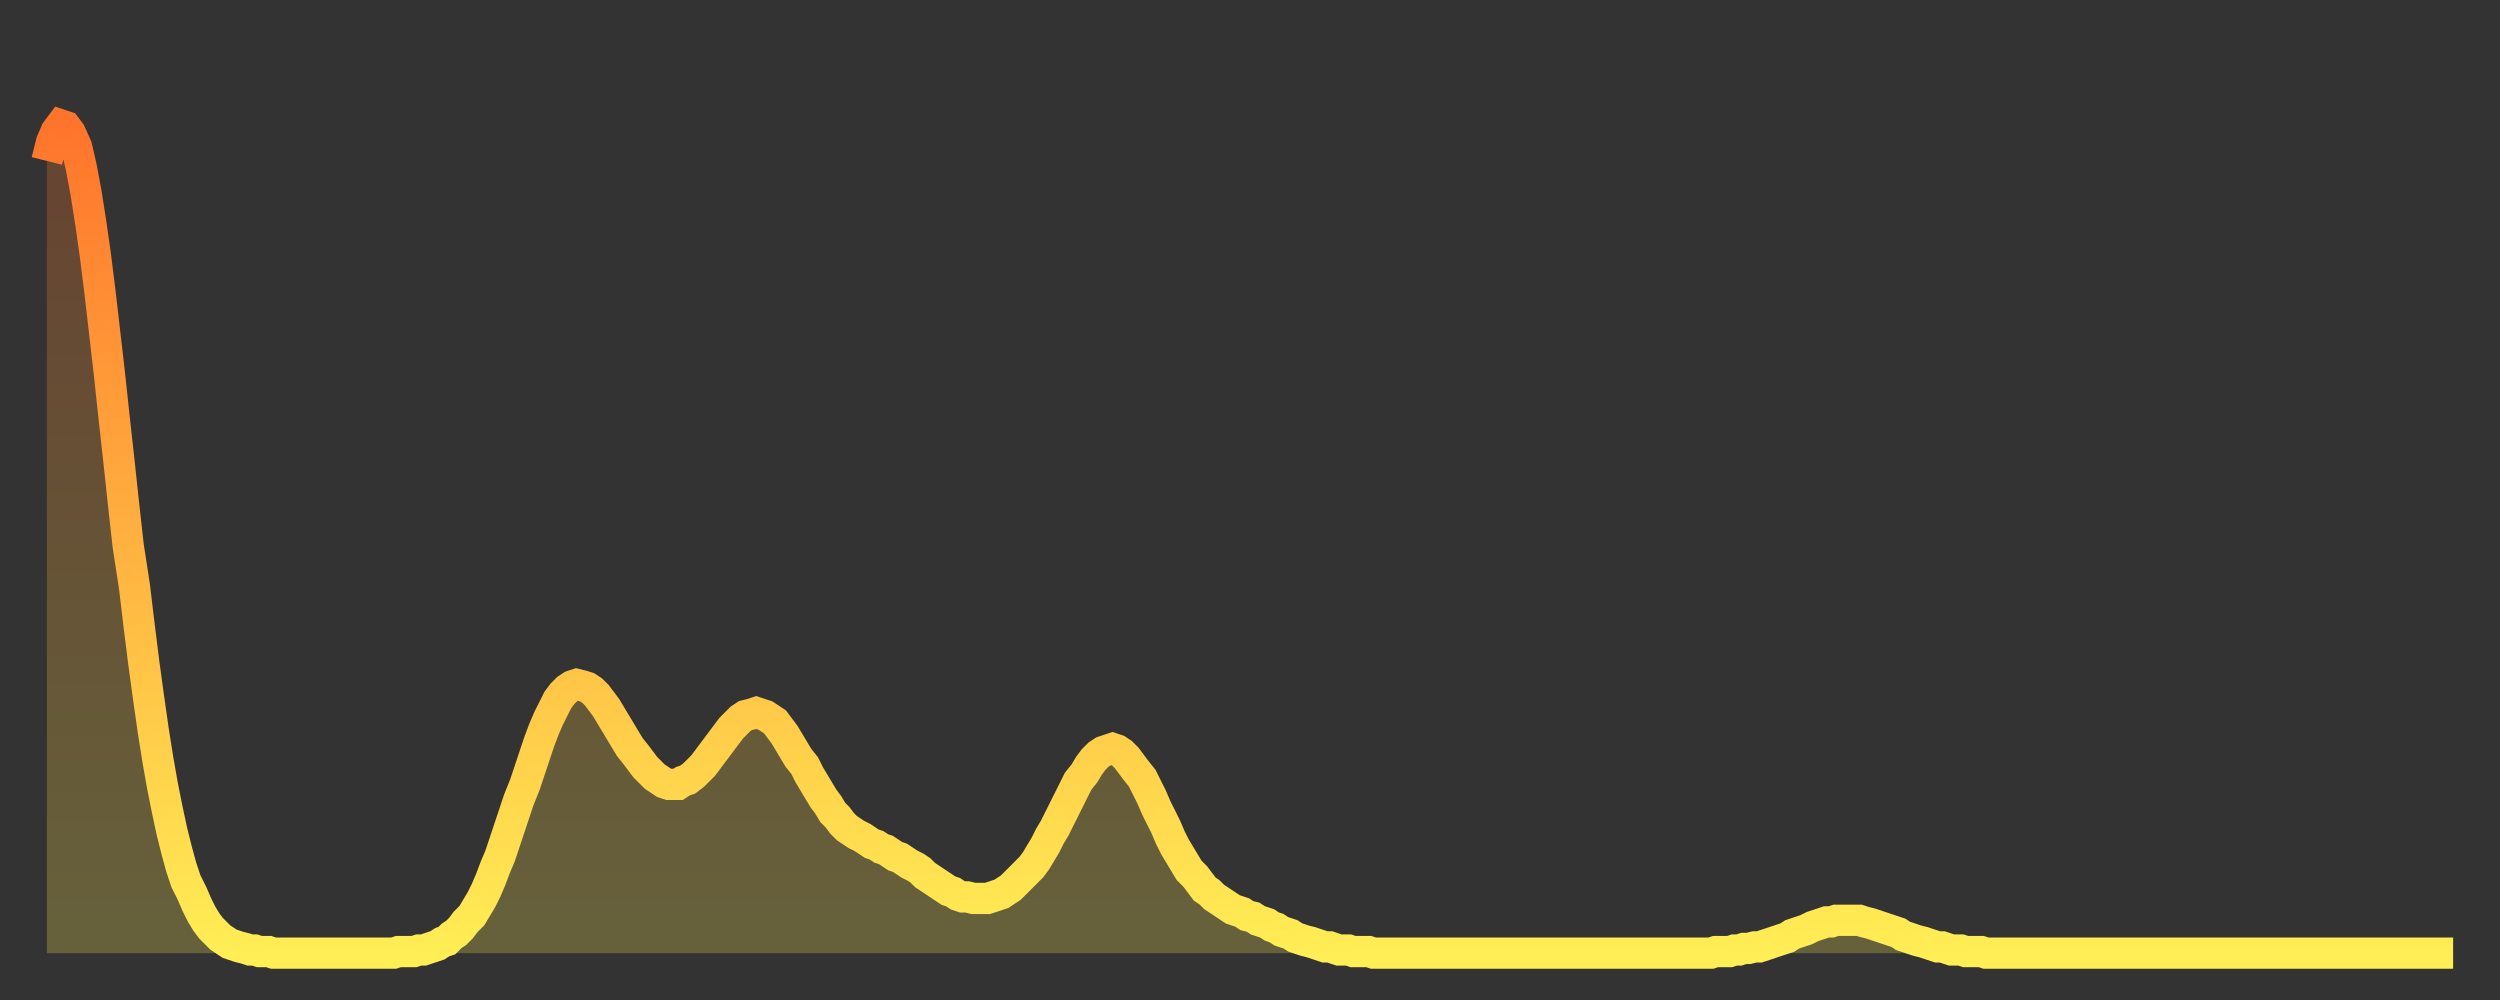 <?xml version="1.0" encoding="utf-8" ?>
<svg baseProfile="full" height="64" version="1.1" width="160" xmlns="http://www.w3.org/2000/svg" xmlns:ev="http://www.w3.org/2001/xml-events" xmlns:xlink="http://www.w3.org/1999/xlink"><rect width="100%" height="100%" fill="#333333" stroke="none"/><defs><linearGradient id="id96662" x1="0" x2="0" y1="0" y2="1"><stop offset="0%" stop-color="#ff742c" /><stop offset="50%" stop-color="#ffb140" /><stop offset="100%" stop-color="#ffee55" /></linearGradient></defs><g transform="translate(3,3)"><g><path d="M 0.0 7.3 0.3 6.1 0.6 5.4 0.9 5.0 1.2 5.1 1.5 5.5 1.9 6.4 2.2 7.7 2.5 9.3 2.8 11.2 3.1 13.3 3.4 15.7 3.7 18.3 4.0 20.9 4.3 23.7 4.6 26.4 4.9 29.2 5.2 31.9 5.6 34.5 5.9 37.0 6.2 39.4 6.5 41.6 6.8 43.7 7.1 45.6 7.4 47.3 7.7 48.8 8.0 50.2 8.3 51.4 8.6 52.5 8.9 53.4 9.3 54.2 9.6 54.9 9.9 55.5 10.2 56.0 10.5 56.4 10.8 56.7 11.1 57.0 11.4 57.2 11.7 57.4 12.0 57.5 12.3 57.6 12.7 57.7 13.0 57.8 13.3 57.8 13.6 57.9 13.9 57.9 14.2 57.9 14.5 58.0 14.8 58.0 15.1 58.0 15.4 58.0 15.7 58.0 16.0 58.0 16.4 58.0 16.7 58.0 17.0 58.0 17.3 58.0 17.6 58.0 17.9 58.0 18.2 58.0 18.5 58.0 18.8 58.0 19.1 58.0 19.4 58.0 19.8 58.0 20.1 58.0 20.4 58.0 20.7 58.0 21.0 58.0 21.3 58.0 21.6 58.0 21.9 58.0 22.2 58.0 22.5 57.9 22.8 57.9 23.1 57.9 23.5 57.9 23.8 57.8 24.1 57.8 24.4 57.7 24.7 57.6 25.0 57.5 25.3 57.3 25.6 57.2 25.9 56.9 26.2 56.7 26.5 56.4 26.8 56.0 27.2 55.6 27.5 55.1 27.8 54.6 28.1 54.0 28.4 53.3 28.7 52.5 29.0 51.8 29.3 50.9 29.6 50.0 29.9 49.1 30.2 48.2 30.6 47.2 30.9 46.3 31.2 45.4 31.5 44.5 31.8 43.7 32.1 43.0 32.4 42.4 32.7 41.8 33.0 41.4 33.3 41.1 33.6 40.9 33.9 40.8 34.3 40.9 34.6 41.0 34.9 41.2 35.2 41.5 35.5 41.9 35.8 42.3 36.1 42.8 36.4 43.3 36.7 43.8 37.0 44.3 37.3 44.8 37.7 45.3 38.0 45.7 38.3 46.1 38.6 46.4 38.9 46.7 39.2 46.9 39.5 47.1 39.8 47.2 40.1 47.2 40.4 47.2 40.7 47.0 41.0 46.9 41.4 46.6 41.7 46.3 42.0 46.0 42.3 45.6 42.6 45.2 42.9 44.8 43.2 44.4 43.5 44.0 43.8 43.6 44.1 43.3 44.4 43.0 44.7 42.8 45.1 42.7 45.4 42.6 45.7 42.7 46.0 42.8 46.3 43.0 46.6 43.2 46.9 43.6 47.2 44.0 47.5 44.5 47.8 45.0 48.1 45.5 48.5 46.0 48.8 46.6 49.1 47.1 49.4 47.6 49.7 48.1 50.0 48.5 50.3 49.0 50.6 49.3 50.9 49.7 51.2 50.0 51.5 50.2 51.8 50.4 52.2 50.6 52.5 50.8 52.8 51.0 53.1 51.1 53.4 51.3 53.7 51.4 54.0 51.6 54.3 51.8 54.6 51.9 54.9 52.1 55.2 52.3 55.6 52.5 55.9 52.7 56.2 53.0 56.5 53.2 56.8 53.4 57.1 53.6 57.4 53.8 57.7 54.0 58.0 54.1 58.3 54.3 58.6 54.4 58.9 54.4 59.3 54.5 59.6 54.5 59.9 54.5 60.2 54.5 60.5 54.4 60.8 54.3 61.1 54.2 61.4 54.0 61.7 53.8 62.0 53.5 62.3 53.2 62.6 52.9 63.0 52.5 63.3 52.1 63.6 51.6 63.9 51.1 64.2 50.5 64.5 50.0 64.8 49.4 65.1 48.8 65.4 48.2 65.7 47.6 66.0 47.0 66.4 46.5 66.7 46.0 67.0 45.6 67.3 45.3 67.6 45.1 67.9 45.0 68.2 44.9 68.5 45.0 68.8 45.2 69.1 45.5 69.4 45.9 69.7 46.3 70.1 46.8 70.4 47.4 70.7 48.0 71.0 48.7 71.3 49.3 71.6 49.9 71.9 50.6 72.2 51.2 72.5 51.7 72.8 52.2 73.1 52.7 73.5 53.1 73.8 53.5 74.1 53.9 74.4 54.1 74.7 54.4 75.0 54.6 75.3 54.8 75.6 55.0 75.9 55.2 76.2 55.3 76.5 55.4 76.8 55.6 77.2 55.7 77.5 55.9 77.8 56.0 78.1 56.1 78.4 56.3 78.7 56.4 79.0 56.6 79.3 56.7 79.6 56.8 79.9 57.0 80.2 57.1 80.5 57.2 80.9 57.3 81.2 57.4 81.5 57.5 81.8 57.6 82.1 57.6 82.4 57.7 82.7 57.8 83.0 57.8 83.3 57.8 83.6 57.9 83.9 57.9 84.3 57.9 84.6 57.9 84.9 58.0 85.2 58.0 85.5 58.0 85.8 58.0 86.1 58.0 86.4 58.0 86.7 58.0 87.0 58.0 87.3 58.0 87.6 58.0 88.0 58.0 88.3 58.0 88.6 58.0 88.9 58.0 89.2 58.0 89.5 58.0 89.8 58.0 90.1 58.0 90.4 58.0 90.7 58.0 91.0 58.0 91.4 58.0 91.7 58.0 92.0 58.0 92.3 58.0 92.6 58.0 92.9 58.0 93.2 58.0 93.5 58.0 93.8 58.0 94.1 58.0 94.4 58.0 94.7 58.0 95.1 58.0 95.4 58.0 95.7 58.0 96.0 58.0 96.3 58.0 96.6 58.0 96.9 58.0 97.2 58.0 97.5 58.0 97.8 58.0 98.1 58.0 98.4 58.0 98.8 58.0 99.1 58.0 99.4 58.0 99.7 58.0 100.0 58.0 100.3 58.0 100.6 58.0 100.9 58.0 101.2 58.0 101.5 58.0 101.8 58.0 102.2 58.0 102.5 58.0 102.8 58.0 103.1 58.0 103.4 58.0 103.7 58.0 104.0 58.0 104.3 58.0 104.6 58.0 104.9 58.0 105.2 58.0 105.5 58.0 105.9 58.0 106.2 58.0 106.5 58.0 106.8 57.9 107.1 57.9 107.4 57.9 107.7 57.9 108.0 57.8 108.3 57.8 108.6 57.7 108.9 57.7 109.3 57.6 109.6 57.6 109.9 57.5 110.2 57.4 110.5 57.3 110.8 57.2 111.1 57.1 111.4 57.0 111.7 56.8 112.0 56.7 112.3 56.6 112.6 56.5 113.0 56.3 113.3 56.2 113.6 56.1 113.9 56.0 114.2 56.0 114.5 55.9 114.8 55.9 115.1 55.9 115.4 55.9 115.7 55.9 116.0 55.9 116.3 56.0 116.7 56.1 117.0 56.2 117.3 56.3 117.6 56.4 117.9 56.5 118.2 56.6 118.5 56.7 118.8 56.9 119.1 57.0 119.4 57.1 119.7 57.2 120.1 57.3 120.4 57.4 120.7 57.5 121.0 57.6 121.3 57.6 121.6 57.7 121.9 57.8 122.2 57.8 122.5 57.8 122.8 57.9 123.1 57.9 123.4 57.9 123.8 57.9 124.1 58.0 124.4 58.0 124.7 58.0 125.0 58.0 125.3 58.0 125.6 58.0 125.9 58.0 126.2 58.0 126.5 58.0 126.8 58.0 127.2 58.0 127.5 58.0 127.8 58.0 128.1 58.0 128.4 58.0 128.7 58.0 129.0 58.0 129.3 58.0 129.6 58.0 129.9 58.0 130.2 58.0 130.5 58.0 130.9 58.0 131.2 58.0 131.5 58.0 131.8 58.0 132.1 58.0 132.4 58.0 132.7 58.0 133.0 58.0 133.3 58.0 133.6 58.0 133.9 58.0 134.2 58.0 134.6 58.0 134.9 58.0 135.2 58.0 135.5 58.0 135.8 58.0 136.1 58.0 136.4 58.0 136.7 58.0 137.0 58.0 137.3 58.0 137.6 58.0 138.0 58.0 138.3 58.0 138.6 58.0 138.9 58.0 139.2 58.0 139.5 58.0 139.8 58.0 140.1 58.0 140.4 58.0 140.7 58.0 141.0 58.0 141.3 58.0 141.7 58.0 142.0 58.0 142.3 58.0 142.6 58.0 142.9 58.0 143.2 58.0 143.5 58.0 143.8 58.0 144.1 58.0 144.4 58.0 144.7 58.0 145.1 58.0 145.4 58.0 145.7 58.0 146.0 58.0 146.3 58.0 146.6 58.0 146.9 58.0 147.2 58.0 147.5 58.0 147.8 58.0 148.1 58.0 148.4 58.0 148.8 58.0 149.1 58.0 149.4 58.0 149.7 58.0 150.0 58.0 150.3 58.0 150.6 58.0 150.9 58.0 151.2 58.0 151.5 58.0 151.8 58.0 152.1 58.0 152.5 58.0 152.8 58.0 153.1 58.0 153.4 58.0 153.7 58.0 154.0 58.0" fill="none" id="graph-curve" opacity="1" stroke="url(#id96662)" stroke-width="2" /><path d="M 0 58 L 0.0 7.3 0.3 6.1 0.6 5.4 0.9 5.0 1.2 5.1 1.5 5.5 1.9 6.4 2.2 7.7 2.5 9.3 2.8 11.2 3.1 13.3 3.4 15.7 3.7 18.3 4.0 20.9 4.3 23.7 4.6 26.4 4.9 29.2 5.2 31.9 5.6 34.5 5.9 37.0 6.2 39.4 6.5 41.6 6.8 43.7 7.1 45.6 7.4 47.3 7.7 48.8 8.0 50.2 8.3 51.4 8.6 52.5 8.9 53.4 9.3 54.2 9.6 54.9 9.9 55.5 10.2 56.0 10.5 56.4 10.8 56.7 11.1 57.0 11.4 57.2 11.7 57.4 12.0 57.5 12.3 57.6 12.7 57.7 13.0 57.8 13.3 57.8 13.6 57.9 13.9 57.9 14.2 57.9 14.5 58.0 14.8 58.0 15.1 58.0 15.4 58.0 15.7 58.0 16.0 58.0 16.4 58.0 16.7 58.0 17.0 58.0 17.3 58.0 17.6 58.0 17.9 58.0 18.2 58.0 18.5 58.0 18.8 58.0 19.1 58.0 19.4 58.0 19.8 58.0 20.1 58.0 20.4 58.0 20.7 58.0 21.0 58.0 21.3 58.0 21.6 58.0 21.9 58.0 22.2 58.0 22.5 57.9 22.8 57.9 23.1 57.9 23.5 57.9 23.8 57.8 24.1 57.8 24.4 57.7 24.7 57.6 25.0 57.5 25.3 57.3 25.6 57.2 25.9 56.9 26.2 56.7 26.5 56.4 26.8 56.0 27.2 55.6 27.5 55.1 27.8 54.6 28.1 54.0 28.4 53.3 28.7 52.5 29.0 51.8 29.3 50.9 29.6 50.0 29.9 49.1 30.2 48.2 30.6 47.2 30.9 46.3 31.2 45.4 31.5 44.5 31.8 43.7 32.1 43.0 32.4 42.4 32.7 41.8 33.0 41.4 33.3 41.1 33.6 40.9 33.9 40.8 34.3 40.9 34.6 41.0 34.9 41.2 35.2 41.5 35.5 41.9 35.8 42.3 36.1 42.8 36.4 43.3 36.7 43.8 37.0 44.3 37.3 44.8 37.7 45.3 38.0 45.7 38.3 46.1 38.6 46.4 38.9 46.7 39.2 46.9 39.5 47.1 39.8 47.2 40.1 47.2 40.4 47.2 40.7 47.0 41.0 46.9 41.4 46.6 41.7 46.3 42.0 46.0 42.3 45.6 42.6 45.2 42.9 44.8 43.2 44.4 43.5 44.0 43.8 43.6 44.1 43.3 44.4 43.0 44.7 42.8 45.1 42.7 45.4 42.6 45.7 42.7 46.0 42.8 46.3 43.0 46.6 43.2 46.9 43.6 47.2 44.0 47.5 44.5 47.8 45.0 48.1 45.5 48.5 46.0 48.8 46.6 49.1 47.1 49.4 47.6 49.7 48.1 50.0 48.5 50.3 49.0 50.6 49.3 50.9 49.7 51.2 50.0 51.5 50.2 51.8 50.4 52.2 50.6 52.5 50.8 52.8 51.0 53.1 51.1 53.4 51.3 53.7 51.4 54.0 51.6 54.3 51.8 54.6 51.9 54.9 52.1 55.2 52.3 55.6 52.5 55.9 52.7 56.2 53.0 56.5 53.2 56.8 53.4 57.1 53.6 57.4 53.8 57.7 54.0 58.0 54.1 58.3 54.3 58.6 54.4 58.9 54.4 59.3 54.5 59.6 54.5 59.9 54.5 60.2 54.5 60.5 54.4 60.8 54.3 61.1 54.2 61.4 54.0 61.7 53.8 62.0 53.5 62.3 53.2 62.6 52.9 63.0 52.5 63.3 52.1 63.6 51.6 63.9 51.1 64.2 50.5 64.5 50.0 64.8 49.4 65.1 48.8 65.4 48.2 65.7 47.6 66.0 47.0 66.4 46.5 66.7 46.0 67.0 45.6 67.3 45.3 67.6 45.1 67.9 45.0 68.2 44.9 68.5 45.0 68.8 45.2 69.1 45.5 69.4 45.9 69.7 46.3 70.1 46.8 70.4 47.4 70.7 48.0 71.0 48.7 71.3 49.3 71.6 49.9 71.9 50.6 72.2 51.2 72.5 51.7 72.8 52.2 73.1 52.7 73.5 53.1 73.8 53.5 74.1 53.9 74.4 54.1 74.7 54.4 75.0 54.6 75.3 54.8 75.6 55.0 75.9 55.2 76.2 55.3 76.5 55.4 76.8 55.6 77.2 55.7 77.5 55.9 77.8 56.0 78.1 56.1 78.4 56.3 78.7 56.4 79.0 56.6 79.3 56.7 79.6 56.8 79.9 57.0 80.2 57.1 80.5 57.2 80.9 57.3 81.2 57.4 81.5 57.5 81.8 57.6 82.1 57.6 82.4 57.7 82.7 57.8 83.0 57.8 83.3 57.8 83.6 57.9 83.9 57.9 84.3 57.9 84.6 57.9 84.9 58.0 85.2 58.0 85.5 58.0 85.8 58.0 86.1 58.0 86.4 58.0 86.7 58.0 87.0 58.0 87.3 58.0 87.6 58.0 88.0 58.0 88.3 58.0 88.6 58.0 88.9 58.0 89.2 58.0 89.5 58.0 89.8 58.0 90.1 58.0 90.4 58.0 90.7 58.0 91.0 58.0 91.4 58.0 91.7 58.0 92.0 58.0 92.3 58.0 92.6 58.0 92.9 58.0 93.2 58.0 93.5 58.0 93.8 58.0 94.1 58.0 94.4 58.0 94.7 58.0 95.1 58.0 95.4 58.0 95.7 58.0 96.0 58.0 96.3 58.0 96.6 58.0 96.9 58.0 97.2 58.0 97.5 58.0 97.8 58.0 98.1 58.0 98.4 58.0 98.8 58.0 99.1 58.0 99.4 58.0 99.7 58.0 100.0 58.0 100.3 58.0 100.6 58.0 100.9 58.0 101.2 58.0 101.5 58.0 101.8 58.0 102.2 58.0 102.5 58.0 102.8 58.0 103.1 58.0 103.4 58.0 103.7 58.0 104.0 58.0 104.3 58.0 104.6 58.0 104.9 58.0 105.2 58.0 105.5 58.0 105.9 58.0 106.2 58.0 106.5 58.0 106.8 57.9 107.1 57.9 107.4 57.9 107.7 57.9 108.0 57.8 108.3 57.8 108.6 57.7 108.9 57.7 109.3 57.6 109.6 57.6 109.9 57.5 110.2 57.4 110.5 57.3 110.8 57.2 111.1 57.1 111.4 57.0 111.7 56.8 112.0 56.7 112.3 56.6 112.6 56.5 113.0 56.3 113.3 56.2 113.6 56.1 113.9 56.0 114.2 56.0 114.5 55.9 114.8 55.9 115.1 55.9 115.4 55.9 115.7 55.9 116.0 55.9 116.3 56.0 116.7 56.1 117.0 56.2 117.3 56.3 117.6 56.4 117.9 56.5 118.2 56.6 118.5 56.7 118.8 56.9 119.1 57.0 119.4 57.1 119.7 57.2 120.1 57.3 120.4 57.4 120.7 57.5 121.0 57.6 121.3 57.6 121.6 57.7 121.9 57.8 122.2 57.8 122.5 57.8 122.8 57.9 123.1 57.9 123.4 57.9 123.8 57.9 124.1 58.0 124.4 58.0 124.7 58.0 125.0 58.0 125.3 58.0 125.6 58.0 125.9 58.0 126.2 58.0 126.5 58.0 126.8 58.0 127.2 58.0 127.5 58.0 127.8 58.0 128.1 58.0 128.4 58.0 128.7 58.0 129.0 58.0 129.3 58.0 129.6 58.0 129.9 58.0 130.2 58.0 130.5 58.0 130.9 58.0 131.2 58.0 131.5 58.0 131.8 58.0 132.1 58.0 132.4 58.0 132.7 58.0 133.0 58.0 133.3 58.0 133.6 58.0 133.9 58.0 134.2 58.0 134.6 58.0 134.9 58.0 135.2 58.0 135.5 58.0 135.8 58.0 136.1 58.0 136.4 58.0 136.7 58.0 137.0 58.0 137.3 58.0 137.6 58.0 138.0 58.0 138.3 58.0 138.6 58.0 138.9 58.0 139.2 58.0 139.5 58.0 139.8 58.0 140.1 58.0 140.4 58.0 140.7 58.0 141.0 58.0 141.3 58.0 141.7 58.0 142.0 58.0 142.3 58.0 142.6 58.0 142.9 58.0 143.2 58.0 143.5 58.0 143.8 58.0 144.1 58.0 144.4 58.0 144.7 58.0 145.1 58.0 145.4 58.0 145.7 58.0 146.0 58.0 146.3 58.0 146.6 58.0 146.9 58.0 147.2 58.0 147.5 58.0 147.8 58.0 148.1 58.0 148.4 58.0 148.8 58.0 149.1 58.0 149.4 58.0 149.7 58.0 150.0 58.0 150.3 58.0 150.6 58.0 150.9 58.0 151.2 58.0 151.5 58.0 151.8 58.0 152.1 58.0 152.5 58.0 152.8 58.0 153.1 58.0 153.4 58.0 153.7 58.0 154.0 58.0 154 58" fill="url(#id96662)" fill-opacity=".25" id="graph-shadow" /></g></g></svg>